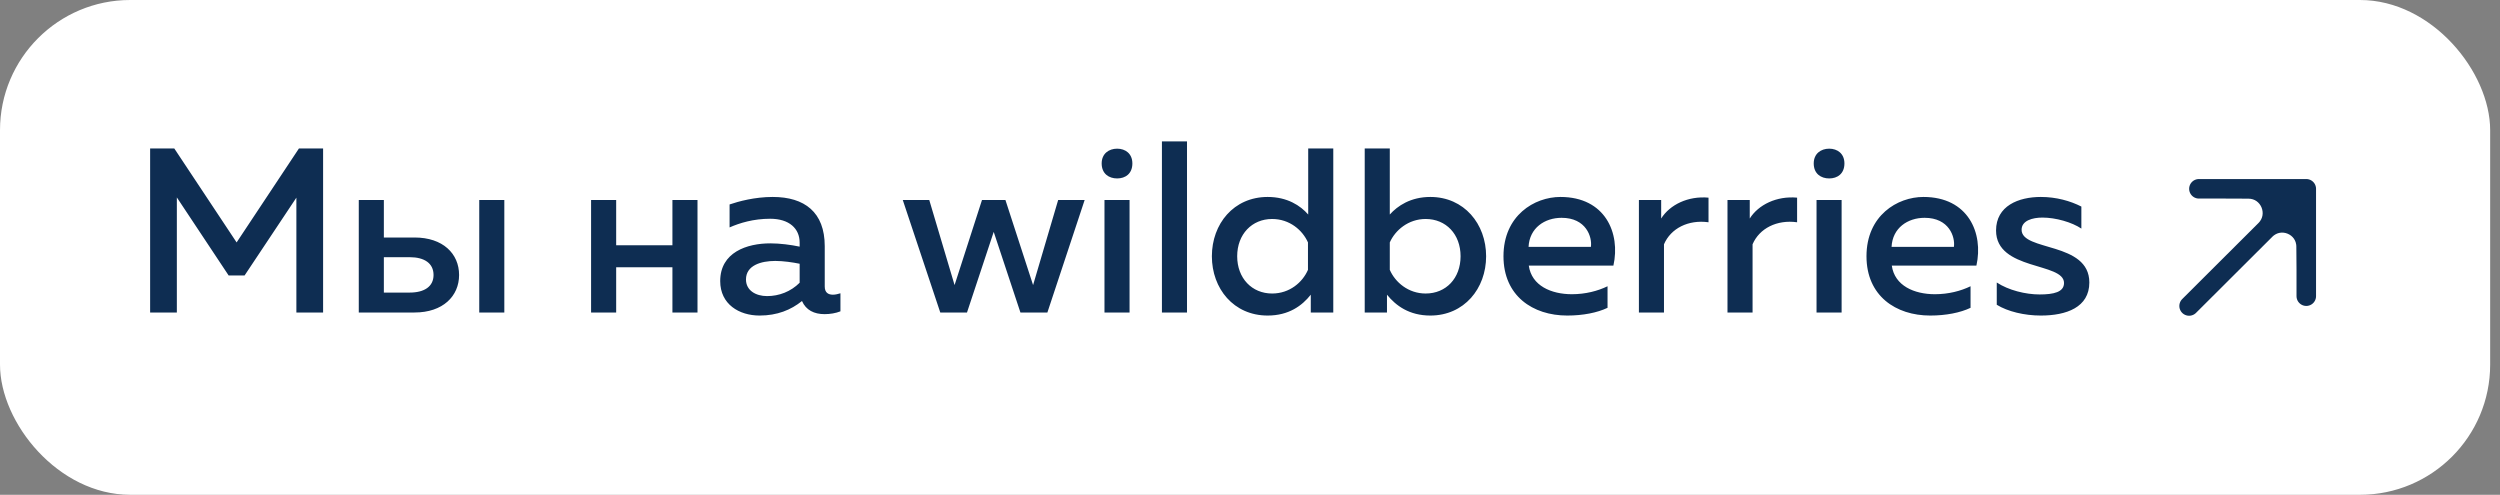<?xml version="1.0" encoding="UTF-8"?> <svg xmlns="http://www.w3.org/2000/svg" width="192" height="38" viewBox="0 0 192 38" fill="none"><rect x="0" y="0" width="192" height="38" fill="#808080" stroke="none"/><rect width="191.245" height="38" rx="10" fill="white"></rect><path d="M22.96 11.4H24.814V24H22.762V15.18L18.784 21.156H17.56L13.582 15.162V24H11.53V11.4H13.384L18.172 18.618L22.96 11.4ZM31.838 24H27.554V15.36H29.48V18.24H31.838C34.016 18.24 35.258 19.482 35.258 21.12C35.258 22.74 34.016 24 31.838 24ZM29.48 19.752V22.47H31.46C32.594 22.47 33.296 22.002 33.296 21.12C33.296 20.22 32.594 19.752 31.46 19.752H29.48ZM38.732 24H36.806V15.36H38.732V24ZM47.322 24H45.395V15.36H47.322V18.834H51.642V15.36H53.568V24H51.642V20.526H47.322V24ZM63.34 22.002C63.34 22.488 63.627 22.632 63.969 22.632C64.168 22.632 64.365 22.578 64.546 22.524V23.91C64.186 24.054 63.754 24.126 63.322 24.126C62.529 24.126 61.9 23.82 61.593 23.118C60.748 23.802 59.685 24.234 58.336 24.234C56.77 24.234 55.312 23.37 55.312 21.588C55.312 19.374 57.364 18.69 59.163 18.69C59.901 18.69 60.73 18.798 61.413 18.942V18.636C61.413 17.556 60.621 16.8 59.145 16.8C57.867 16.8 56.806 17.124 56.032 17.466V15.702C56.715 15.468 57.958 15.126 59.343 15.126C61.791 15.126 63.34 16.296 63.34 18.906V22.002ZM59.541 20.04C58.444 20.04 57.291 20.382 57.291 21.462C57.291 22.308 58.047 22.74 58.911 22.74C59.83 22.74 60.73 22.398 61.413 21.714V20.256C60.892 20.148 60.154 20.04 59.541 20.04ZM81.267 15.36H83.301L80.439 24H78.369L76.317 17.808L74.265 24H72.213L69.333 15.36H71.367L73.311 21.894L75.417 15.36H77.217L79.341 21.894L81.267 15.36ZM86.75 24H84.824V15.36H86.75V24ZM86.966 12.552C86.966 13.344 86.426 13.704 85.796 13.704C85.166 13.704 84.608 13.344 84.608 12.552C84.608 11.796 85.166 11.418 85.796 11.418C86.426 11.418 86.966 11.796 86.966 12.552ZM89.236 10.86H91.162V24H89.236V10.86ZM100.47 11.4H102.396V24H100.668V22.632C100.002 23.478 98.976 24.234 97.356 24.234C94.746 24.234 93.072 22.164 93.072 19.68C93.072 17.196 94.746 15.126 97.356 15.126C98.868 15.126 99.876 15.792 100.47 16.476V11.4ZM100.452 18.618C100.038 17.682 99.048 16.818 97.698 16.818C96.15 16.818 95.016 17.988 95.016 19.68C95.016 21.372 96.15 22.542 97.698 22.542C99.048 22.542 100.038 21.678 100.452 20.724V18.618ZM104.81 11.4H106.736V16.476C107.33 15.81 108.338 15.126 109.85 15.126C112.442 15.126 114.134 17.196 114.134 19.68C114.134 22.164 112.442 24.234 109.85 24.234C108.23 24.234 107.204 23.478 106.52 22.632V24H104.81V11.4ZM112.172 19.68C112.172 17.988 111.056 16.818 109.49 16.818C108.158 16.818 107.15 17.682 106.736 18.618V20.724C107.15 21.678 108.158 22.542 109.49 22.542C111.056 22.542 112.172 21.372 112.172 19.68ZM115.467 19.68C115.467 16.548 117.843 15.126 119.841 15.126C123.279 15.126 124.467 17.898 123.909 20.4H117.411C117.627 21.948 119.139 22.596 120.723 22.596C121.767 22.596 122.721 22.344 123.459 21.984V23.64C122.667 24.018 121.569 24.234 120.363 24.234C117.717 24.234 115.467 22.722 115.467 19.68ZM122.181 18.96C122.289 18.204 121.821 16.728 119.931 16.728C118.635 16.728 117.465 17.502 117.393 18.96H122.181ZM127.578 16.782C128.244 15.72 129.648 15.036 131.214 15.18V17.07C129.666 16.854 128.316 17.538 127.794 18.762V24H125.868V15.36H127.578V16.782ZM134.381 16.782C135.047 15.72 136.451 15.036 138.017 15.18V17.07C136.469 16.854 135.119 17.538 134.597 18.762V24H132.671V15.36H134.381V16.782ZM141.436 24H139.51V15.36H141.436V24ZM141.652 12.552C141.652 13.344 141.112 13.704 140.482 13.704C139.852 13.704 139.294 13.344 139.294 12.552C139.294 11.796 139.852 11.418 140.482 11.418C141.112 11.418 141.652 11.796 141.652 12.552ZM143.346 19.68C143.346 16.548 145.722 15.126 147.72 15.126C151.158 15.126 152.346 17.898 151.788 20.4H145.29C145.506 21.948 147.018 22.596 148.602 22.596C149.646 22.596 150.6 22.344 151.338 21.984V23.64C150.546 24.018 149.448 24.234 148.242 24.234C145.596 24.234 143.346 22.722 143.346 19.68ZM150.06 18.96C150.168 18.204 149.7 16.728 147.81 16.728C146.514 16.728 145.344 17.502 145.272 18.96H150.06ZM153.297 17.7C153.297 15.81 155.025 15.126 156.735 15.126C157.923 15.126 159.003 15.432 159.849 15.864V17.556C159.129 17.07 157.887 16.71 156.861 16.71C156.087 16.71 155.259 16.944 155.259 17.646C155.259 19.32 160.461 18.546 160.461 21.696C160.461 23.604 158.697 24.234 156.735 24.234C155.475 24.234 154.197 23.928 153.351 23.406V21.696C154.251 22.29 155.565 22.614 156.645 22.614C157.725 22.614 158.517 22.434 158.517 21.732C158.517 20.13 153.297 20.796 153.297 17.7Z" fill="#0E2D52"></path><path d="M177.122 20.684L177.122 14.5L173.982 17.657V17.657C175.128 16.504 177.096 17.307 177.109 18.933L177.122 20.684Z" fill="#0E2D52"></path><path d="M177.122 14.5L172.999 14.5L170.938 14.5L172.679 14.507C174.319 14.512 175.139 16.494 173.982 17.657V17.657L177.122 14.5Z" fill="#0E2D52"></path><path d="M168.123 23.499L173.982 17.657M177.122 14.5L172.999 14.5L170.938 14.5M177.122 14.5L177.122 20.684M177.122 14.5L173.982 17.657M168.876 14.5L170.938 14.5M177.122 22.746V20.684M170.938 14.5L172.679 14.507C174.319 14.512 175.139 16.494 173.982 17.657V17.657M177.122 20.684L177.109 18.933C177.096 17.307 175.128 16.504 173.982 17.657V17.657" stroke="#0E2D52" stroke-width="1.5" stroke-linecap="round" stroke-linejoin="round"></path></svg> 